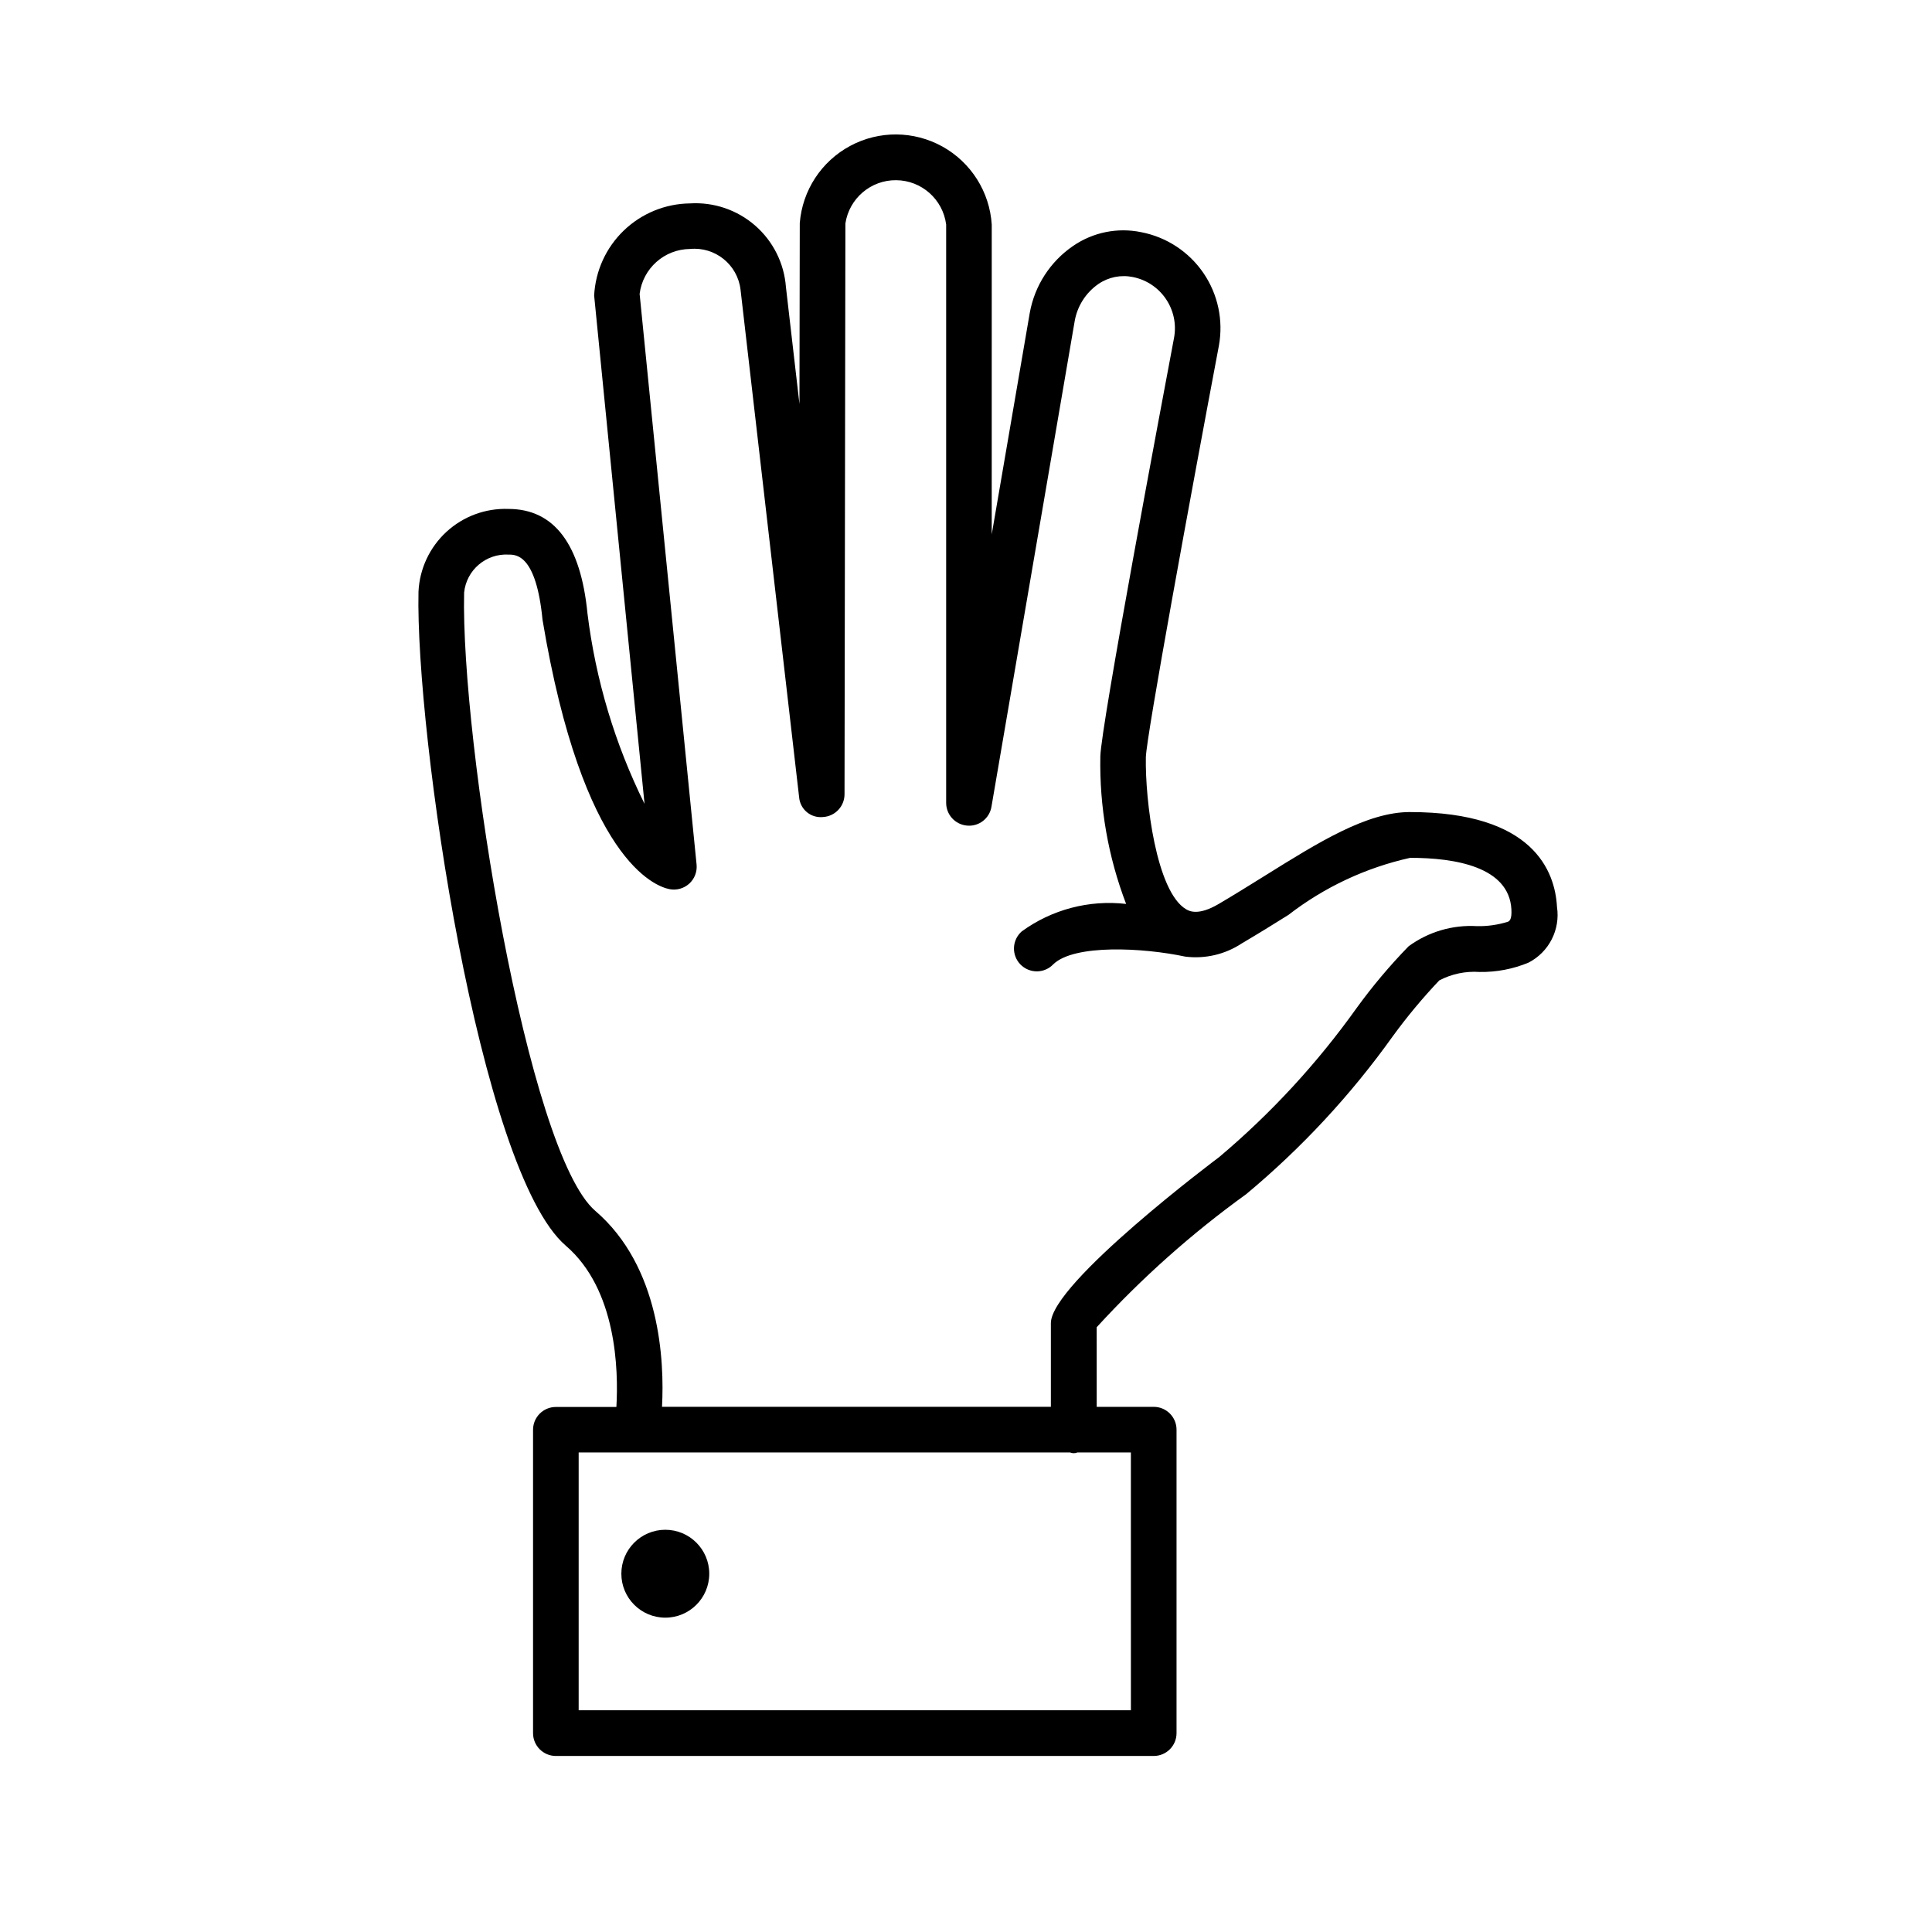 <?xml version="1.0" encoding="UTF-8"?>
<!-- Uploaded to: ICON Repo, www.iconrepo.com, Generator: ICON Repo Mixer Tools -->
<svg fill="#000000" width="800px" height="800px" version="1.1" viewBox="144 144 512 512" xmlns="http://www.w3.org/2000/svg">
 <g>
  <path d="m331.96 561.05c0 6.434-5.215 11.648-11.648 11.648s-11.648-5.215-11.648-11.648c0-6.43 5.215-11.645 11.648-11.645s11.648 5.215 11.648 11.645"/>
  <path d="m517.69 359.2c-11.406 0-24.031 7.859-38.641 16.977-3.891 2.418-7.91 4.926-12.09 7.387-5.481 3.223-7.848 1.855-8.625 1.402-7.918-4.637-10.891-28.898-10.672-40.305 0.152-5.594 11.941-69.766 19.355-109.05 1.223-6.711-0.25-13.633-4.102-19.266-3.852-5.629-9.766-9.516-16.465-10.812-6.269-1.305-12.801 0.016-18.074 3.648-6.051 4.137-10.184 10.531-11.48 17.742l-10.078 58.703 0.004-82.109c-0.551-8.66-5.469-16.449-13.051-20.672-7.586-4.219-16.797-4.293-24.445-0.191-7.652 4.098-12.691 11.809-13.379 20.461l-0.082 47.953-3.586-30.996c-0.469-6.297-3.402-12.156-8.164-16.305-4.762-4.148-10.965-6.254-17.27-5.863-6.543 0.078-12.812 2.648-17.531 7.184-4.719 4.539-7.527 10.707-7.859 17.242l13.352 134.69c-7.836-15.82-12.945-32.855-15.113-50.379-1.793-18.43-8.836-27.77-20.969-27.77-6.059-0.215-11.953 1.969-16.414 6.07-4.457 4.106-7.121 9.801-7.406 15.855-0.828 37.574 16.121 153.59 39.023 173.31 13.523 11.609 13.984 33.008 13.422 42.754h-16.039c-3.34 0-6.047 2.707-6.047 6.047v80.398c0 3.336 2.707 6.043 6.047 6.043h158.44c3.336 0 6.043-2.707 6.043-6.043v-80.43c0-3.34-2.707-6.047-6.043-6.047h-15.113l-0.004-21.098c11.965-13.082 25.242-24.898 39.621-35.266 14.68-12.223 27.73-26.281 38.832-41.828 3.789-5.199 7.91-10.152 12.336-14.82 3.281-1.723 6.981-2.496 10.68-2.238 4.453 0.074 8.875-0.77 12.988-2.481 5.41-2.797 8.438-8.727 7.527-14.75-0.504-9.422-6.219-25.141-38.926-25.141zm-73.988 238.03h-146.35v-68.316h130.23c0.625 0.262 1.324 0.262 1.945 0h14.168zm99.906-208.96c-2.644 0.828-5.402 1.223-8.172 1.168-6.484-0.391-12.898 1.496-18.137 5.332-4.984 5.117-9.594 10.59-13.785 16.375-10.441 14.637-22.676 27.91-36.426 39.496-0.453 0.324-44.598 33.422-44.598 44.004v22.168h-103.05c0.645-12.09-0.414-37.109-17.684-51.922-17.973-15.43-35.668-124.65-34.762-163.84 0.594-5.977 5.797-10.418 11.789-10.078 2.016 0 7.305 0 8.988 17.262 10.641 63.781 29.906 70.676 33.656 71.398 1.875 0.367 3.812-0.176 5.227-1.461 1.414-1.285 2.133-3.164 1.945-5.066l-15.094-151.23c0.848-6.746 6.551-11.832 13.352-11.898 6.652-0.645 12.602 4.144 13.391 10.781l15.516 134.42 0.004-0.004c0.098 1.566 0.832 3.019 2.031 4.031 1.199 1.008 2.758 1.48 4.316 1.312 3.199-0.188 5.695-2.84 5.691-6.047l0.23-151.24v-0.004c1-6.648 6.742-11.543 13.465-11.477 6.727 0.062 12.371 5.074 13.238 11.742v153.25c-0.012 3.148 2.394 5.777 5.531 6.047 3.152 0.297 5.992-1.91 6.481-5.039l22.055-128.69c0.703-3.988 2.977-7.527 6.309-9.824 2.668-1.816 5.961-2.473 9.121-1.816 7.43 1.488 12.285 8.676 10.891 16.125-3.223 17.129-19.375 102.93-19.527 110.91v-0.004c-0.258 13.352 2.062 26.625 6.832 39.098-9.809-1.129-19.688 1.473-27.668 7.285-1.242 1.09-1.98 2.641-2.051 4.289-0.066 1.652 0.543 3.258 1.691 4.445 1.145 1.188 2.727 1.855 4.379 1.852 1.652-0.008 3.227-0.691 4.363-1.891 5.562-5.352 23.801-4.402 34.965-2.016 5.266 0.66 10.59-0.594 15.012-3.527 4.254-2.508 8.363-5.039 12.332-7.535 9.508-7.352 20.516-12.512 32.246-15.117 11.922 0 26.199 2.367 26.832 13.645 0.152 2.75-0.535 3.094-0.926 3.305z"/>
 </g>
</svg>